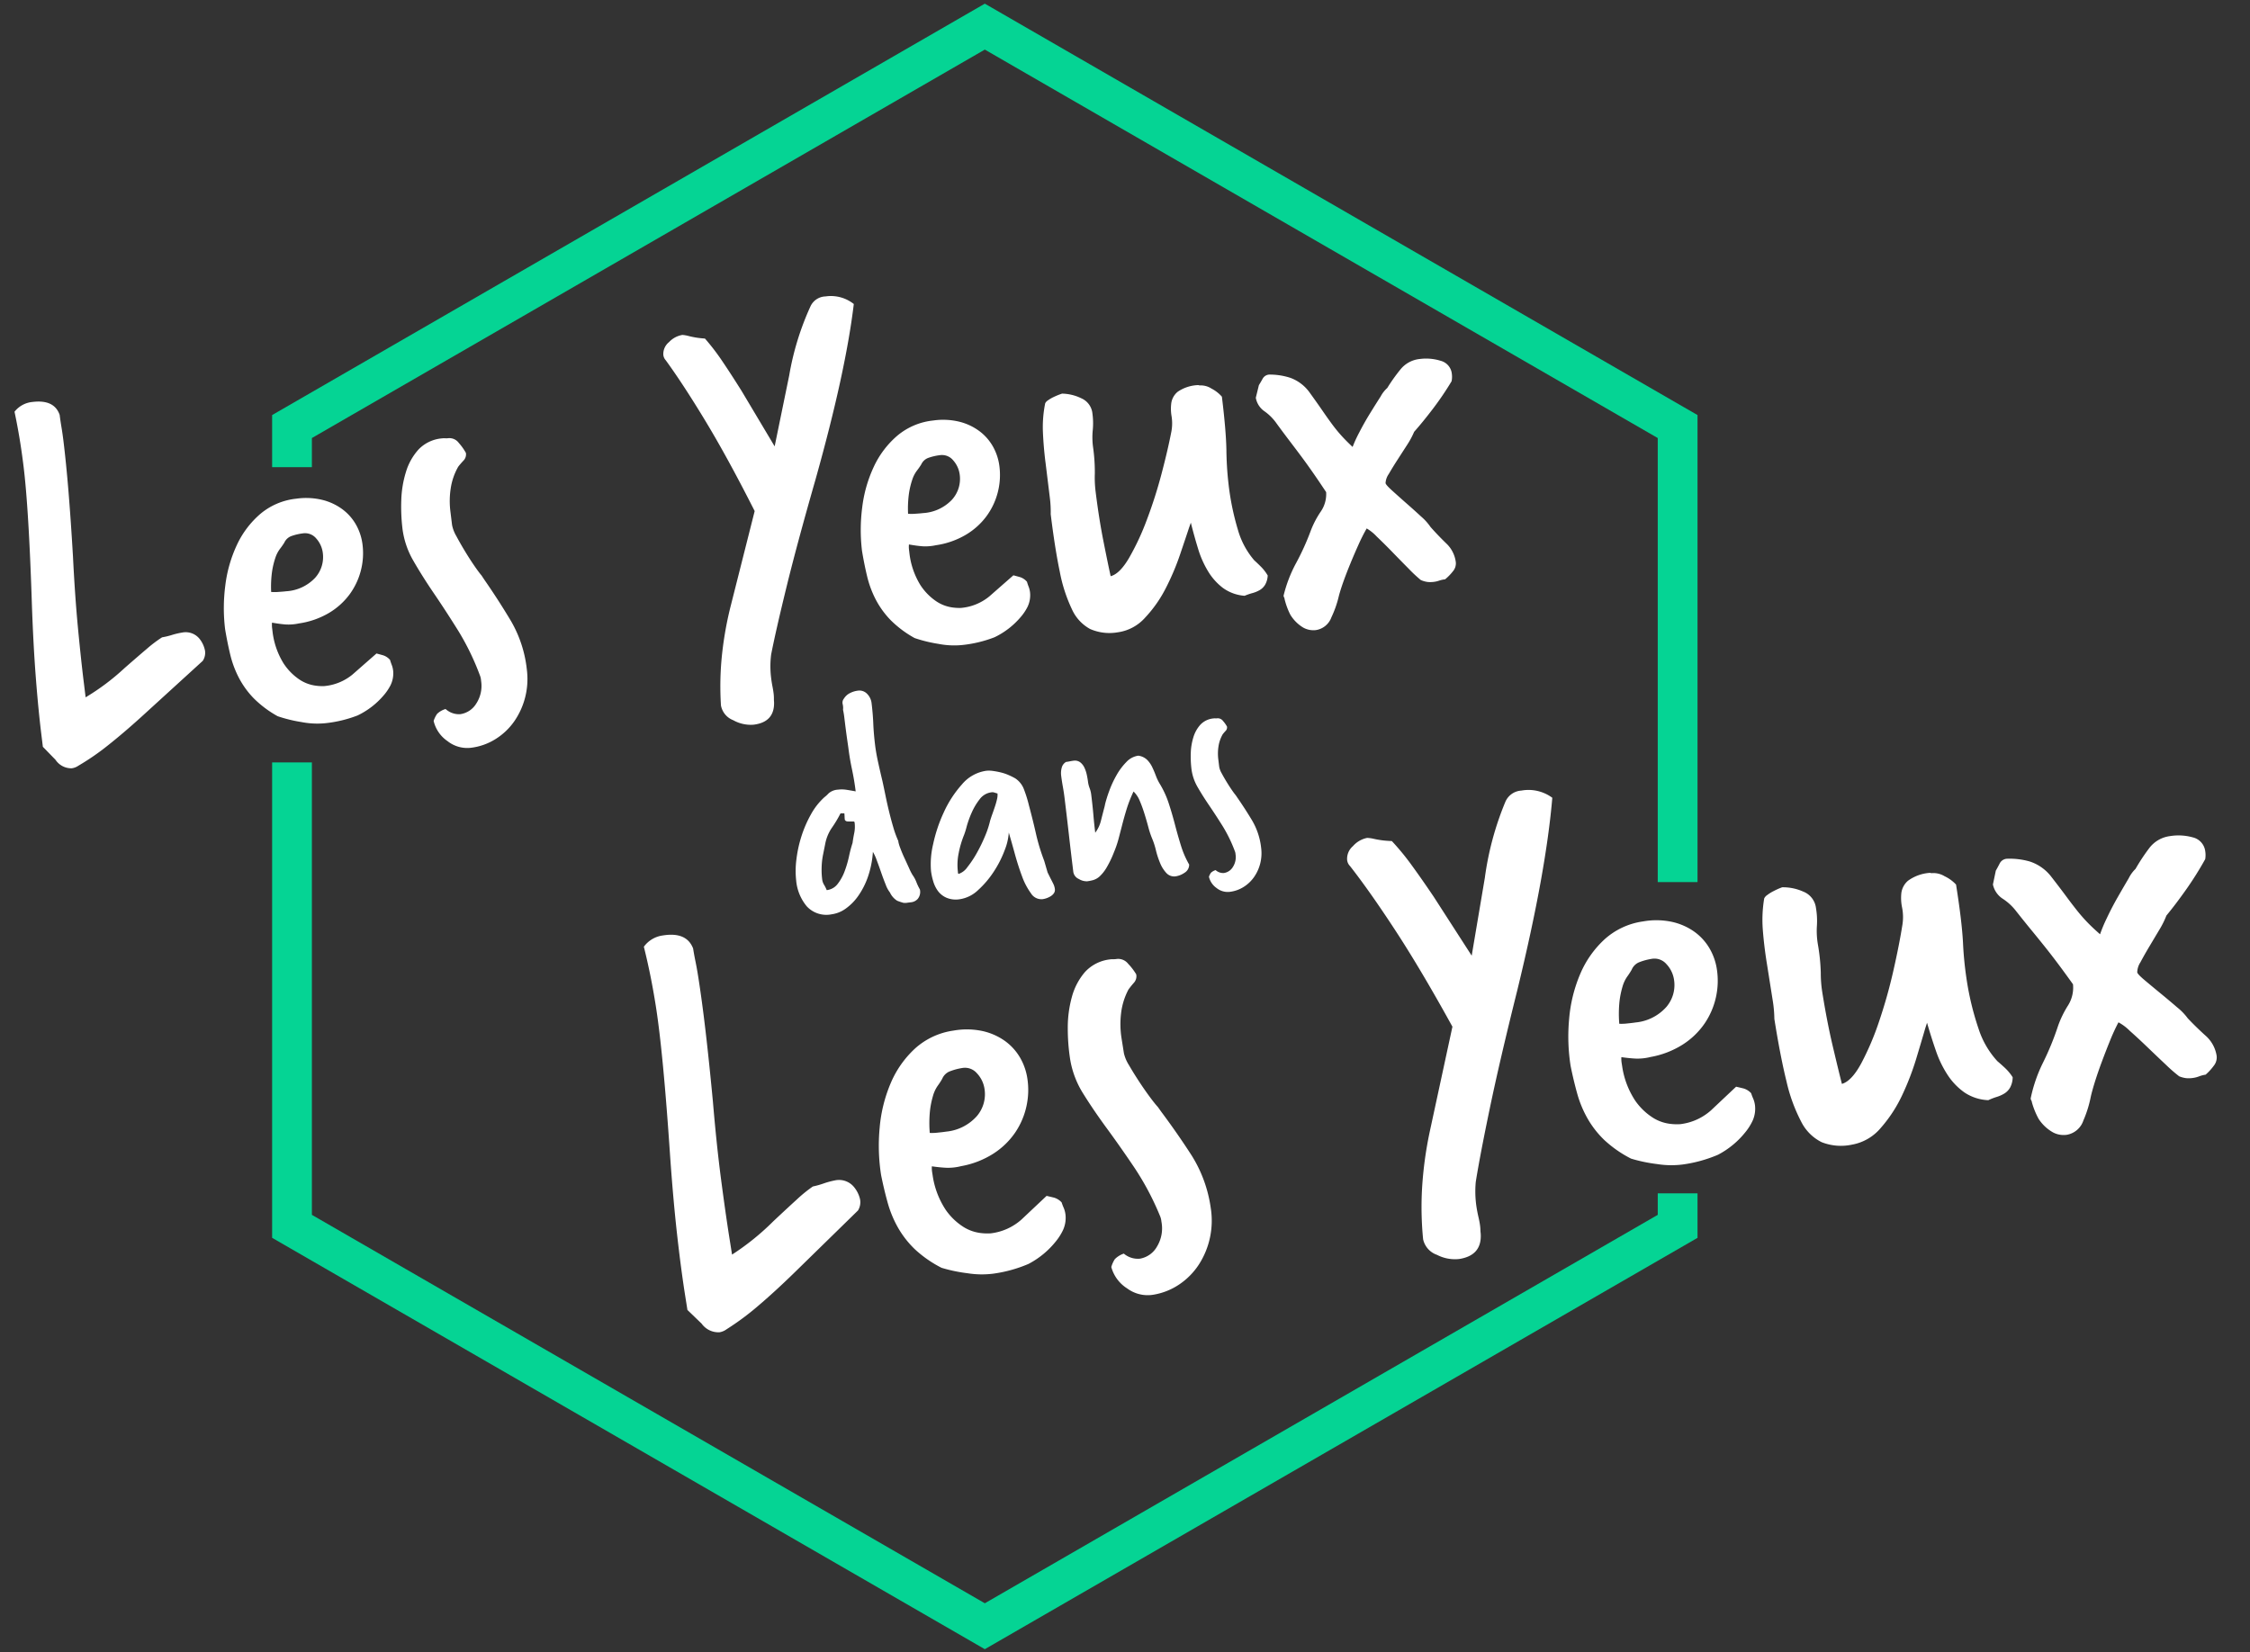 <svg xmlns="http://www.w3.org/2000/svg" width="354.495" height="260.341" viewBox="0 0 354.495 260.341">
  <rect x="0" y="0" width="354.495" height="260.341" fill="#333333" stroke="none"/>
  <g id="Groupe_976" data-name="Groupe 976" transform="translate(-5274.613 13138.237)">
    <g id="Groupe_800" data-name="Groupe 800" transform="translate(5265.675 -13137.66)">
      <g id="Groupe_975" data-name="Groupe 975">
        <path id="Tracé_2231" data-name="Tracé 2231" d="M-26.393-9.537a6,6,0,0,0,.178.969q.178.765.459,1.632t.535,1.683a8.676,8.676,0,0,0,.408,1.122,4.946,4.946,0,0,1,.459,1.173,8.612,8.612,0,0,0,.408,1.224,1.734,1.734,0,0,1-.51,1.428A1.633,1.633,0,0,1-25.475.1h-.637A2.14,2.14,0,0,1-26.75.051a8.47,8.47,0,0,1-.969-.459,3.048,3.048,0,0,1-.969-1.428,4.412,4.412,0,0,1-.51-1.3q-.255-.943-.484-2.014t-.459-2.014a7.01,7.01,0,0,0-.433-1.352A14.929,14.929,0,0,1-31.8-4.769a12.074,12.074,0,0,1-1.887,2.831A8.225,8.225,0,0,1-35.93-.153a4.942,4.942,0,0,1-2.295.612,4.2,4.2,0,0,1-3.723-1.708,7.35,7.35,0,0,1-1.173-4.259,13.927,13.927,0,0,1,.434-3.264,19.652,19.652,0,0,1,1.224-3.519,18.437,18.437,0,0,1,1.912-3.264A10.44,10.44,0,0,1-37.1-18a5.1,5.1,0,0,0,.714-.51,2.417,2.417,0,0,1,1.53-.408,4.912,4.912,0,0,1,1.4.2q.688.2,1.352.408,0-1.785-.153-3.519t-.153-3.366q0-.153-.026-1.3t-.026-2.677v-1.045q0-.536-.051-1.1a2.559,2.559,0,0,0,.051-.892.992.992,0,0,1,.306-.841,2.313,2.313,0,0,1,1.046-.74,3.675,3.675,0,0,1,1.249-.229,1.675,1.675,0,0,1,1.428.688,2.473,2.473,0,0,1,.51,1.5q0,1.734-.128,3.29t-.127,3.442q0,1.173.153,2.78t.306,2.933q.1,1.071.2,2.346t.255,2.576q.153,1.3.357,2.524a16.112,16.112,0,0,0,.51,2.193Zm-12.138,6.12a2.5,2.5,0,0,0,1.836-.765,7.481,7.481,0,0,0,1.326-1.836A16.535,16.535,0,0,0-34.4-8.262a21.165,21.165,0,0,1,.816-2.04q.2-.765.459-1.53a5.128,5.128,0,0,0,.255-1.632q0-.153-.179-.179t-.433-.051q-.255-.026-.51-.077a.466.466,0,0,1-.357-.306q0-.255.026-.51t.026-.51a1.433,1.433,0,0,1-.281-.025,1.748,1.748,0,0,0-.331-.025,18.245,18.245,0,0,1-1.607,2.065,6.649,6.649,0,0,0-1.351,2.372L-38.4-9.1a11.636,11.636,0,0,0-.357,1.3q-.127.612-.2,1.249a11.826,11.826,0,0,0-.076,1.4,2.14,2.14,0,0,0,.2.867A5.335,5.335,0,0,1-38.531-3.417ZM-3.29-.918q.153.408.306.841a2.522,2.522,0,0,1,.153.841.953.953,0,0,1-.229.663,1.706,1.706,0,0,1-.561.408,3.276,3.276,0,0,1-.688.23,3.177,3.177,0,0,1-.663.076A1.937,1.937,0,0,1-6.656.995,10.676,10.676,0,0,1-7.727-1.862q-.408-1.708-.689-3.621t-.535-3.443a9.064,9.064,0,0,1-.995,2.7,16.671,16.671,0,0,1-2.116,3.137,14.8,14.8,0,0,1-2.8,2.576A5.31,5.31,0,0,1-17.927.561,3.8,3.8,0,0,1-19.941.076a3.37,3.37,0,0,1-1.2-1.2A4.867,4.867,0,0,1-21.7-2.729a9.851,9.851,0,0,1-.153-1.658,13.383,13.383,0,0,1,.841-4.157,23.529,23.529,0,0,1,2.3-4.819,17.31,17.31,0,0,1,3.366-4A6.108,6.108,0,0,1-11.3-19.023a4.2,4.2,0,0,1,1.045.153,12.155,12.155,0,0,1,1.2.382,7.428,7.428,0,0,1,1.173.561,10.682,10.682,0,0,1,.969.638,3.538,3.538,0,0,1,1.173,1.938,19.92,19.92,0,0,1,.459,2.55q.357,2.55.561,4.615a31.418,31.418,0,0,0,.765,4.361l.306,1.887ZM-17.672-3.57a.1.1,0,0,0,.025.077.1.1,0,0,1,.025.076,2.71,2.71,0,0,0,1.53-.893,16.325,16.325,0,0,0,1.734-2.014A24.682,24.682,0,0,0-12.75-8.8a14.506,14.506,0,0,0,1.1-2.321q.2-.459.484-1.02t.561-1.148a10.93,10.93,0,0,0,.459-1.1,2.709,2.709,0,0,0,.179-.867q-.255-.1-.459-.2a1.012,1.012,0,0,0-.459-.1,2.736,2.736,0,0,0-1.989.867,9.861,9.861,0,0,0-1.5,1.938,15.742,15.742,0,0,0-1.045,2.066,12.28,12.28,0,0,1-.561,1.249,15.488,15.488,0,0,0-1.2,2.754,9.158,9.158,0,0,0-.484,2.856ZM4.564-7.242A5.208,5.208,0,0,0,5.712-9.078q.434-1.122.842-2.142l.1-.306a20.228,20.228,0,0,1,.918-2.015A16.114,16.114,0,0,1,9-15.835,9.821,9.821,0,0,1,10.786-17.7a3.184,3.184,0,0,1,1.989-.765,2.458,2.458,0,0,1,1.3.816,4.2,4.2,0,0,1,.663,1.25q.23.688.408,1.428a7.584,7.584,0,0,0,.485,1.4,14.6,14.6,0,0,1,.994,3.162q.331,1.683.561,3.417t.535,3.417A14.424,14.424,0,0,0,18.64-.459a1.477,1.477,0,0,1-.892,1.2,3.293,3.293,0,0,1-1.4.382A1.675,1.675,0,0,1,14.917.434a5.148,5.148,0,0,1-.791-1.683,13.458,13.458,0,0,1-.408-2.065A11.655,11.655,0,0,0,13.387-5.1a13.7,13.7,0,0,1-.408-1.964q-.153-1.1-.357-2.218a21.115,21.115,0,0,0-.484-2.091,4.311,4.311,0,0,0-.791-1.581,20.863,20.863,0,0,0-1.4,2.576q-.536,1.2-.969,2.3T8.134-5.941a15.994,15.994,0,0,1-1.02,2.116,15.975,15.975,0,0,1-1.479,2.3,6.112,6.112,0,0,1-1.224,1.2A2.619,2.619,0,0,1,3.34.127,6.542,6.542,0,0,1,2.371.2a2.36,2.36,0,0,1-1.249-.51A1.471,1.471,0,0,1,.382-1.53q0-3.213.026-5.967t.026-5.814q0-.867-.051-1.759T.331-16.83a3.263,3.263,0,0,1,.23-1.2,1.481,1.481,0,0,1,.79-.842q.306,0,.612-.025t.561-.025a1.413,1.413,0,0,1,1.046.382,2.292,2.292,0,0,1,.561.944,5.31,5.31,0,0,1,.229,1.173q.051.612.051,1.02a4.4,4.4,0,0,0,.128,1.071,4.4,4.4,0,0,1,.128,1.071q0,1.887-.051,3.213T4.564-7.5ZM27.463-10q1.02,1.938,1.887,3.9a10.81,10.81,0,0,1,.867,4.411,6.593,6.593,0,0,1-.433,2.4,6.54,6.54,0,0,1-1.2,1.989A5.671,5.671,0,0,1,26.749,4.08a5.27,5.27,0,0,1-2.3.51,2.806,2.806,0,0,1-1.963-.842A2.975,2.975,0,0,1,21.5,1.836a2.319,2.319,0,0,1,.383-.587,1.849,1.849,0,0,1,.79-.331,1.763,1.763,0,0,0,1.224.612,1.98,1.98,0,0,0,1.53-.765,2.853,2.853,0,0,0,.663-1.938,1.492,1.492,0,0,0-.051-.51,22.473,22.473,0,0,0-1.428-4.156Q23.74-7.7,22.9-9.333t-1.453-3.085a7.5,7.5,0,0,1-.612-2.932,16.286,16.286,0,0,1,.2-2.524,9.312,9.312,0,0,1,.714-2.423A5.167,5.167,0,0,1,23.1-22.134a3.234,3.234,0,0,1,2.167-.714,1.433,1.433,0,0,1,.281.026,1.433,1.433,0,0,0,.281.026,1.031,1.031,0,0,1,.867.535,4.809,4.809,0,0,1,.51.944.778.778,0,0,1-.281.638q-.28.229-.535.485a5.461,5.461,0,0,0-.892,1.81,7.387,7.387,0,0,0-.281,2.014v1.224a3.122,3.122,0,0,0,.255,1.02q.255.663.587,1.4t.663,1.377q.331.638.535.944Z" transform="translate(177.849 138.396) rotate(-7)" fill="#fff"/>
        <path id="Tracé_2230" data-name="Tracé 2230" d="M-122.85-.182v-2q0-3.913.228-8.964t.773-11.329q1.365-15.106,1.365-21.931,0-2.366-.091-4.5t-.273-4.231a4.069,4.069,0,0,1,3-1.183q3.458,0,4,2.548,0,.91.045,1.911t.046,2.184q0,3.549-.182,8.053t-.546,10.237q-.455,6.279-.591,11.193t-.137,8.554V-7.1a36.52,36.52,0,0,0,6.643-3.822q2.275-1.547,3.867-2.593a20.483,20.483,0,0,1,2.594-1.5,11.856,11.856,0,0,0,1.592-.182,11.837,11.837,0,0,1,1.684-.182,2.8,2.8,0,0,1,2.639,1.456,4.293,4.293,0,0,1,.546,1.82,2.3,2.3,0,0,1-.546,1.547L-106.834-3q-3.094,2.184-5.778,3.822a38.88,38.88,0,0,1-5.051,2.639,2.423,2.423,0,0,1-1.092.273,2.99,2.99,0,0,1-2.366-1.638Zm30.758-14.924a27.521,27.521,0,0,1,.864-6.78,21.055,21.055,0,0,1,2.594-6.142,14.508,14.508,0,0,1,4.277-4.414,10.482,10.482,0,0,1,5.915-1.683,10.855,10.855,0,0,1,4.14.728,8.893,8.893,0,0,1,2.957,1.911A7.821,7.821,0,0,1-69.569-28.8a8.489,8.489,0,0,1,.591,3.139,10.919,10.919,0,0,1-.773,4.05,10.937,10.937,0,0,1-2.229,3.5,11.059,11.059,0,0,1-3.594,2.5,12.89,12.89,0,0,1-4.869,1.047,7.717,7.717,0,0,1-2.093-.091q-.91-.182-2.093-.546a4.048,4.048,0,0,0-.091.773v.5a12.235,12.235,0,0,0,1.092,5.278,8.99,8.99,0,0,0,2.184,2.866A6.031,6.031,0,0,0-79.17-4.55a7.651,7.651,0,0,0,1.456.273,8.125,8.125,0,0,0,4.687-1.274q1.866-1.274,4.14-2.821.455.182,1,.409a2.4,2.4,0,0,1,1,.865,8.2,8.2,0,0,0,.182.865,3.731,3.731,0,0,1,.091.955,4.254,4.254,0,0,1-.683,2.138,7.933,7.933,0,0,1-1.319,1.5A12.441,12.441,0,0,1-73.027.956a19.687,19.687,0,0,1-5.324.592A13.027,13.027,0,0,1-81.945.91,22.481,22.481,0,0,1-85.54-.455a16.9,16.9,0,0,1-3.412-3.276,13.86,13.86,0,0,1-1.911-3.458,15.966,15.966,0,0,1-.91-3.776Q-92-12.922-92.092-15.106Zm7.917-4.914a6.782,6.782,0,0,0,1.137.136q.773.046,1.229.046a6.807,6.807,0,0,0,4.777-1.547,4.887,4.887,0,0,0,1.684-3.731,4.182,4.182,0,0,0-.728-2.366,2.283,2.283,0,0,0-2-1.092,8.591,8.591,0,0,0-1.774.182,1.969,1.969,0,0,0-1.32.91,11.081,11.081,0,0,1-.819.91,4.888,4.888,0,0,0-.865,1.274,12.723,12.723,0,0,0-.773,2.048A17.227,17.227,0,0,0-84.175-20.02ZM-50.6-17.836q1.82,3.458,3.367,6.962A19.288,19.288,0,0,1-45.682-3a11.764,11.764,0,0,1-.773,4.277,11.669,11.669,0,0,1-2.139,3.549A10.119,10.119,0,0,1-51.87,7.28a9.4,9.4,0,0,1-4.1.91,5.006,5.006,0,0,1-3.5-1.5,5.309,5.309,0,0,1-1.775-3.413A4.139,4.139,0,0,1-60.56,2.23a3.3,3.3,0,0,1,1.411-.592A3.146,3.146,0,0,0-56.966,2.73a3.533,3.533,0,0,0,2.73-1.365,5.09,5.09,0,0,0,1.183-3.458A2.662,2.662,0,0,0-53.144-3a40.1,40.1,0,0,0-2.548-7.417q-1.547-3.321-3.048-6.233t-2.594-5.505a13.38,13.38,0,0,1-1.092-5.233,29.059,29.059,0,0,1,.364-4.5,16.615,16.615,0,0,1,1.274-4.323,9.219,9.219,0,0,1,2.411-3.276,5.771,5.771,0,0,1,3.868-1.274,2.557,2.557,0,0,1,.5.046,2.557,2.557,0,0,0,.5.046,1.84,1.84,0,0,1,1.547.955,8.581,8.581,0,0,1,.91,1.683,1.389,1.389,0,0,1-.5,1.138q-.5.409-.956.865a9.745,9.745,0,0,0-1.592,3.23,13.181,13.181,0,0,0-.5,3.594v2.184a5.57,5.57,0,0,0,.455,1.82q.455,1.183,1.046,2.5t1.183,2.457q.591,1.137.955,1.684Zm43.589-5.551q-3.185-8.827-5.96-15.015t-5.05-10.283a1.474,1.474,0,0,1-.273-.91,2.4,2.4,0,0,1,1.138-1.866,3.7,3.7,0,0,1,2.229-.864,5.188,5.188,0,0,1,.91.273q.455.182,1.046.364t1.5.364a35.973,35.973,0,0,1,2.321,3.958q1.137,2.23,2.411,4.96l4.095,9.282L1-43.953A43.764,43.764,0,0,1,5.642-54.327,2.685,2.685,0,0,1,8.19-55.6a5.809,5.809,0,0,1,4.277,1.729q-1.274,5.187-3.595,11.83T3.094-27.118Q-1-17.472-3.5-10.874T-7.189-.637A14.958,14.958,0,0,0-7.644,3q0,.728.046,1.365t.045,1.092a6.652,6.652,0,0,1-.045.819,4.827,4.827,0,0,0-.046.546q-.273,3.185-3.64,3.185a5.64,5.64,0,0,1-3.094-1.092A3.087,3.087,0,0,1-16.016,6.37a47.725,47.725,0,0,1,.955-7.1,55.144,55.144,0,0,1,2.411-8.1ZM9.009-15.106a27.521,27.521,0,0,1,.865-6.78,21.055,21.055,0,0,1,2.594-6.142,14.508,14.508,0,0,1,4.277-4.414,10.482,10.482,0,0,1,5.915-1.683A10.855,10.855,0,0,1,26.8-33.4a8.893,8.893,0,0,1,2.957,1.911A7.822,7.822,0,0,1,31.532-28.8a8.489,8.489,0,0,1,.591,3.139,10.919,10.919,0,0,1-.773,4.05,10.937,10.937,0,0,1-2.23,3.5,11.059,11.059,0,0,1-3.594,2.5,12.89,12.89,0,0,1-4.868,1.047,7.717,7.717,0,0,1-2.093-.091q-.91-.182-2.093-.546a4.049,4.049,0,0,0-.091.773v.5a12.235,12.235,0,0,0,1.092,5.278,8.99,8.99,0,0,0,2.184,2.866A6.031,6.031,0,0,0,21.931-4.55a7.651,7.651,0,0,0,1.456.273,8.125,8.125,0,0,0,4.686-1.274q1.866-1.274,4.141-2.821.455.182,1,.409a2.4,2.4,0,0,1,1,.865,8.2,8.2,0,0,0,.182.865,3.731,3.731,0,0,1,.091.955,4.254,4.254,0,0,1-.683,2.138,7.934,7.934,0,0,1-1.319,1.5A12.441,12.441,0,0,1,28.074.956a19.687,19.687,0,0,1-5.323.592A13.027,13.027,0,0,1,19.156.91,22.481,22.481,0,0,1,15.561-.455a16.9,16.9,0,0,1-3.413-3.276,13.86,13.86,0,0,1-1.911-3.458,15.966,15.966,0,0,1-.91-3.776Q9.1-12.922,9.009-15.106Zm7.917-4.914a6.782,6.782,0,0,0,1.137.136q.774.046,1.229.046a6.807,6.807,0,0,0,4.778-1.547,4.887,4.887,0,0,0,1.684-3.731,4.182,4.182,0,0,0-.728-2.366,2.283,2.283,0,0,0-2-1.092,8.591,8.591,0,0,0-1.774.182,1.969,1.969,0,0,0-1.319.91,11.081,11.081,0,0,1-.819.91,4.888,4.888,0,0,0-.865,1.274,12.723,12.723,0,0,0-.774,2.048A17.228,17.228,0,0,0,16.926-20.02ZM39.4-25.48q0-2.457.182-4.732a18.789,18.789,0,0,1,.91-4.459,1.222,1.222,0,0,1,.5-.41,5.649,5.649,0,0,1,.956-.409q.273-.091.591-.182t.773-.182a7.168,7.168,0,0,1,2.912,1.092,2.928,2.928,0,0,1,1.456,2.639,11.159,11.159,0,0,1-.273,2.593,11.612,11.612,0,0,0-.273,2.684,28.182,28.182,0,0,1-.228,4.095,17.736,17.736,0,0,0-.228,2.73q0,4.368.273,8.054t.455,5.6q1.456-.182,3.23-2.5a39.881,39.881,0,0,0,3.5-5.6,72.462,72.462,0,0,0,3.185-6.916q1.456-3.64,2.366-6.461a7.072,7.072,0,0,0,.318-2.366,6.815,6.815,0,0,1,.228-2.139,2.84,2.84,0,0,1,1.229-1.592A6.081,6.081,0,0,1,64.7-34.58a.4.4,0,0,1,.182.045.4.4,0,0,0,.182.045,3.125,3.125,0,0,1,1.729.728,5.492,5.492,0,0,1,1.456,1.456q0,5.369-.318,8.418a51.441,51.441,0,0,0-.319,5.232,41.16,41.16,0,0,0,.591,7.508A12.657,12.657,0,0,0,70.161-6.1q.546.637,1,1.228a6.9,6.9,0,0,1,.819,1.411,3.2,3.2,0,0,1-.592,1.41,2.442,2.442,0,0,1-.955.728A4.844,4.844,0,0,1,69.251-1a9.55,9.55,0,0,0-1.274.273,6.675,6.675,0,0,1-3.23-1.638,9.345,9.345,0,0,1-2-2.867,15.329,15.329,0,0,1-1.138-3.731q-.364-2.047-.637-4.231l-.364.728q-.728,1.547-1.957,4.095a38.851,38.851,0,0,1-2.867,4.959A20,20,0,0,1,52.007.774a7.068,7.068,0,0,1-4.6,1.775A7.6,7.6,0,0,1,43.18,1.5a6.626,6.626,0,0,1-2.457-3.413,24.091,24.091,0,0,1-1.183-6.1q-.318-3.731-.318-9.191a18,18,0,0,0,.182-2.548V-25.48ZM74.256-33.4q.364-.455.728-.956a1.262,1.262,0,0,1,1.092-.5,10.536,10.536,0,0,1,3.23.91,6.453,6.453,0,0,1,2.775,2.73q1,1.82,1.638,3.048t1.229,2.275q.591,1.046,1.229,1.956t1.547,2a21.107,21.107,0,0,1,1.319-2.139q.956-1.41,2.048-2.775t2-2.457a4.827,4.827,0,0,1,1.183-1.183,27.889,27.889,0,0,1,2.411-2.639,4.475,4.475,0,0,1,3.23-1.274,7.714,7.714,0,0,1,3.231.682,2.369,2.369,0,0,1,1.5,2.32,3.435,3.435,0,0,1-.182,1.092,48.213,48.213,0,0,1-3.458,3.958q-1.82,1.865-3.367,3.23A12.921,12.921,0,0,1,96.278-21.2l-1.82,2.184q-.91,1.092-1.592,2a2.762,2.762,0,0,0-.683,1.365q0,.273.864,1.274T95-12.148Q96.1-10.92,97.1-9.737a8.419,8.419,0,0,1,1.274,1.82q1,1.456,2.139,2.866a4.879,4.879,0,0,1,1.137,3.139,1.913,1.913,0,0,1-.637,1.365A7.7,7.7,0,0,1,99.645.546a4.443,4.443,0,0,0-.955.091,3.976,3.976,0,0,1-.865.091,4.63,4.63,0,0,1-.91-.091A3.817,3.817,0,0,1,95.823.182a22.962,22.962,0,0,1-1.638-1.957q-1.092-1.41-2.229-2.912T89.772-7.462a6.927,6.927,0,0,0-1.41-1.456,28.768,28.768,0,0,0-1.638,2.457Q85.9-5.1,85.131-3.731T83.72-1.092q-.637,1.274-1,2.184a16.7,16.7,0,0,1-1.592,3.23,3.092,3.092,0,0,1-2.685,1.684,3.281,3.281,0,0,1-1.911-.637,5.979,5.979,0,0,1-1.774-2.275A11.257,11.257,0,0,1,74.165.546.634.634,0,0,0,74.12.273.634.634,0,0,1,74.074,0a21.379,21.379,0,0,1,2.593-4.869,39.894,39.894,0,0,0,2.958-4.869,14.783,14.783,0,0,1,1.865-2.684,4.845,4.845,0,0,0,1.229-2.957q-1-2-1.774-3.458t-1.5-2.73q-.728-1.274-1.5-2.594t-1.684-2.957a7.821,7.821,0,0,0-1.638-2.093,3.257,3.257,0,0,1-1.092-2.275Z" transform="translate(137.648 102.321) rotate(-7)" fill="#fff"/>
        <path id="Tracé_2229" data-name="Tracé 2229" d="M-133.65-.2V-2.376q0-4.257.247-9.752t.841-12.325q1.485-16.434,1.485-23.859,0-2.574-.1-4.9t-.3-4.6a4.426,4.426,0,0,1,3.267-1.287q3.762,0,4.356,2.772,0,.99.049,2.079t.049,2.376q0,3.861-.2,8.762t-.594,11.137q-.5,6.831-.644,12.177t-.148,9.306v2.772a39.73,39.73,0,0,0,7.227-4.158q2.475-1.683,4.207-2.821a22.283,22.283,0,0,1,2.822-1.634,12.9,12.9,0,0,0,1.732-.2,12.878,12.878,0,0,1,1.831-.2,3.047,3.047,0,0,1,2.871,1.584,4.67,4.67,0,0,1,.594,1.98,2.5,2.5,0,0,1-.594,1.683l-11.583,8.217q-3.366,2.376-6.286,4.158a42.3,42.3,0,0,1-5.495,2.871,2.636,2.636,0,0,1-1.188.3,3.253,3.253,0,0,1-2.574-1.782Zm33.462-16.236a29.94,29.94,0,0,1,.941-7.375,22.907,22.907,0,0,1,2.821-6.683,15.783,15.783,0,0,1,4.653-4.8,11.4,11.4,0,0,1,6.435-1.832,11.81,11.81,0,0,1,4.5.792,9.675,9.675,0,0,1,3.218,2.079,8.509,8.509,0,0,1,1.93,2.92,9.235,9.235,0,0,1,.644,3.415,11.879,11.879,0,0,1-.841,4.406A11.9,11.9,0,0,1-78.309-19.7a12.031,12.031,0,0,1-3.91,2.722,14.023,14.023,0,0,1-5.3,1.139,8.4,8.4,0,0,1-2.277-.1q-.99-.2-2.277-.594a4.4,4.4,0,0,0-.1.841v.545A13.311,13.311,0,0,0-90.981-9.4a9.78,9.78,0,0,0,2.376,3.118A6.562,6.562,0,0,0-86.13-4.95a8.324,8.324,0,0,0,1.584.3,8.84,8.84,0,0,0,5.1-1.386q2.03-1.386,4.5-3.069.5.2,1.089.446a2.612,2.612,0,0,1,1.089.94,8.921,8.921,0,0,0,.2.941,4.059,4.059,0,0,1,.1,1.04,4.628,4.628,0,0,1-.743,2.326,8.631,8.631,0,0,1-1.436,1.633,13.535,13.535,0,0,1-4.8,2.821,21.418,21.418,0,0,1-5.791.644A14.172,14.172,0,0,1-89.149.99,24.457,24.457,0,0,1-93.06-.495a18.388,18.388,0,0,1-3.713-3.564,15.079,15.079,0,0,1-2.079-3.762,17.37,17.37,0,0,1-.99-4.108Q-100.089-14.058-100.188-16.434Zm8.613-5.346a7.379,7.379,0,0,0,1.237.149q.841.05,1.337.05a7.405,7.405,0,0,0,5.2-1.683,5.316,5.316,0,0,0,1.831-4.059,4.55,4.55,0,0,0-.792-2.574,2.484,2.484,0,0,0-2.178-1.188,9.346,9.346,0,0,0-1.93.2,2.142,2.142,0,0,0-1.436.99,12.055,12.055,0,0,1-.891.99,5.318,5.318,0,0,0-.94,1.386,13.842,13.842,0,0,0-.841,2.228A18.742,18.742,0,0,0-91.575-21.78ZM-55.044-19.4q1.98,3.762,3.663,7.573A20.984,20.984,0,0,1-49.7-3.267a12.8,12.8,0,0,1-.841,4.653,12.7,12.7,0,0,1-2.326,3.861A11.009,11.009,0,0,1-56.43,7.92a10.23,10.23,0,0,1-4.455.99A5.447,5.447,0,0,1-64.7,7.277a5.776,5.776,0,0,1-1.931-3.713,4.5,4.5,0,0,1,.743-1.138,3.589,3.589,0,0,1,1.535-.643A3.423,3.423,0,0,0-61.974,2.97,3.843,3.843,0,0,0-59,1.485a5.538,5.538,0,0,0,1.287-3.762,2.9,2.9,0,0,0-.1-.99,43.624,43.624,0,0,0-2.772-8.068q-1.683-3.613-3.316-6.782t-2.822-5.989A14.556,14.556,0,0,1-67.914-29.8a31.613,31.613,0,0,1,.4-4.9,18.076,18.076,0,0,1,1.386-4.7,10.029,10.029,0,0,1,2.624-3.564A6.278,6.278,0,0,1-59.3-44.352a2.781,2.781,0,0,1,.544.05,2.781,2.781,0,0,0,.545.049,2,2,0,0,1,1.683,1.039,9.336,9.336,0,0,1,.99,1.832,1.511,1.511,0,0,1-.545,1.237q-.545.446-1.04.941a10.6,10.6,0,0,0-1.732,3.514,14.34,14.34,0,0,0-.544,3.91V-29.4a6.06,6.06,0,0,0,.495,1.98q.495,1.287,1.139,2.722t1.287,2.673q.643,1.238,1.04,1.832Zm47.421-6.039q-3.465-9.6-6.484-16.335T-19.6-52.965a1.6,1.6,0,0,1-.3-.99,2.607,2.607,0,0,1,1.237-2.029,4.026,4.026,0,0,1,2.425-.94,5.644,5.644,0,0,1,.99.3q.495.2,1.138.4t1.634.4a39.135,39.135,0,0,1,2.524,4.307q1.238,2.426,2.624,5.4l4.455,10.1,3.96-11.781A47.611,47.611,0,0,1,6.138-59.1,2.921,2.921,0,0,1,8.91-60.489a6.32,6.32,0,0,1,4.653,1.881q-1.386,5.643-3.91,12.87T3.366-29.5Q-1.089-19.008-3.811-11.83T-7.821-.693a16.273,16.273,0,0,0-.5,3.96q0,.792.05,1.485t.049,1.188a7.236,7.236,0,0,1-.049.891,5.252,5.252,0,0,0-.05.594q-.3,3.465-3.96,3.465A6.135,6.135,0,0,1-15.642,9.7,3.358,3.358,0,0,1-17.424,6.93a51.921,51.921,0,0,1,1.04-7.722A59.991,59.991,0,0,1-13.761-9.6ZM9.8-16.434a29.94,29.94,0,0,1,.94-7.375,22.906,22.906,0,0,1,2.822-6.683,15.783,15.783,0,0,1,4.653-4.8,11.4,11.4,0,0,1,6.435-1.832,11.81,11.81,0,0,1,4.5.792,9.675,9.675,0,0,1,3.218,2.079,8.509,8.509,0,0,1,1.931,2.92,9.235,9.235,0,0,1,.644,3.415,11.879,11.879,0,0,1-.841,4.406A11.9,11.9,0,0,1,31.68-19.7a12.031,12.031,0,0,1-3.91,2.722,14.023,14.023,0,0,1-5.3,1.139,8.4,8.4,0,0,1-2.277-.1q-.99-.2-2.277-.594a4.4,4.4,0,0,0-.1.841v.545A13.311,13.311,0,0,0,19.008-9.4a9.78,9.78,0,0,0,2.376,3.118A6.562,6.562,0,0,0,23.859-4.95a8.324,8.324,0,0,0,1.584.3,8.84,8.84,0,0,0,5.1-1.386q2.03-1.386,4.5-3.069.5.2,1.089.446a2.612,2.612,0,0,1,1.089.94,8.921,8.921,0,0,0,.2.941,4.059,4.059,0,0,1,.1,1.04,4.628,4.628,0,0,1-.743,2.326,8.631,8.631,0,0,1-1.436,1.633,13.535,13.535,0,0,1-4.8,2.821,21.418,21.418,0,0,1-5.791.644A14.172,14.172,0,0,1,20.839.99a24.457,24.457,0,0,1-3.91-1.485,18.388,18.388,0,0,1-3.712-3.564,15.078,15.078,0,0,1-2.079-3.762,17.37,17.37,0,0,1-.99-4.108Q9.9-14.058,9.8-16.434Zm8.613-5.346a7.379,7.379,0,0,0,1.237.149q.842.05,1.337.05a7.405,7.405,0,0,0,5.2-1.683,5.316,5.316,0,0,0,1.831-4.059,4.55,4.55,0,0,0-.792-2.574,2.484,2.484,0,0,0-2.178-1.188,9.346,9.346,0,0,0-1.93.2,2.142,2.142,0,0,0-1.436.99,12.056,12.056,0,0,1-.891.99,5.318,5.318,0,0,0-.94,1.386,13.842,13.842,0,0,0-.842,2.228A18.742,18.742,0,0,0,18.414-21.78Zm24.453-5.94q0-2.673.2-5.148a20.441,20.441,0,0,1,.99-4.851,1.329,1.329,0,0,1,.544-.445,6.146,6.146,0,0,1,1.04-.445q.3-.1.643-.2t.841-.2a7.8,7.8,0,0,1,3.168,1.188,3.185,3.185,0,0,1,1.584,2.871,12.14,12.14,0,0,1-.3,2.821,12.633,12.633,0,0,0-.3,2.921,30.659,30.659,0,0,1-.248,4.455,19.3,19.3,0,0,0-.247,2.97q0,4.752.3,8.762t.495,6.089q1.584-.2,3.515-2.722a43.387,43.387,0,0,0,3.811-6.089,78.833,78.833,0,0,0,3.465-7.524q1.584-3.96,2.574-7.029a7.693,7.693,0,0,0,.347-2.574,7.414,7.414,0,0,1,.247-2.326,3.089,3.089,0,0,1,1.337-1.732,6.615,6.615,0,0,1,3.515-.693.439.439,0,0,1,.2.049.439.439,0,0,0,.2.049,3.4,3.4,0,0,1,1.881.792,5.974,5.974,0,0,1,1.584,1.584q0,5.841-.346,9.158a55.965,55.965,0,0,0-.346,5.692,44.779,44.779,0,0,0,.643,8.167,13.77,13.77,0,0,0,2.129,5.495q.594.693,1.089,1.337a7.511,7.511,0,0,1,.891,1.535,3.476,3.476,0,0,1-.644,1.534,2.657,2.657,0,0,1-1.039.792,5.27,5.27,0,0,1-1.287.346,10.389,10.389,0,0,0-1.386.3,7.261,7.261,0,0,1-3.514-1.782A10.167,10.167,0,0,1,68.26-5.693a16.677,16.677,0,0,1-1.237-4.059q-.4-2.227-.693-4.6l-.4.792q-.792,1.683-2.129,4.455a42.267,42.267,0,0,1-3.118,5.4A21.763,21.763,0,0,1,56.579.842a7.69,7.69,0,0,1-5,1.931,8.269,8.269,0,0,1-4.6-1.139A7.209,7.209,0,0,1,44.3-2.079a26.208,26.208,0,0,1-1.287-6.633q-.346-4.059-.347-10a19.577,19.577,0,0,0,.2-2.772V-27.72Zm37.917-8.613q.4-.495.792-1.04a1.373,1.373,0,0,1,1.188-.544,11.462,11.462,0,0,1,3.515.99,7.02,7.02,0,0,1,3.02,2.97q1.089,1.98,1.782,3.316t1.337,2.475q.643,1.139,1.336,2.128t1.683,2.178a22.963,22.963,0,0,1,1.436-2.326Q97.911-27.72,99.1-29.2t2.178-2.673a5.251,5.251,0,0,1,1.287-1.287,30.34,30.34,0,0,1,2.623-2.871,4.868,4.868,0,0,1,3.514-1.386,8.392,8.392,0,0,1,3.515.743,2.577,2.577,0,0,1,1.633,2.525,3.737,3.737,0,0,1-.2,1.188,52.45,52.45,0,0,1-3.762,4.306q-1.98,2.03-3.663,3.514a14.057,14.057,0,0,1-1.485,2.079l-1.98,2.376q-.99,1.188-1.732,2.178a3.005,3.005,0,0,0-.743,1.485q0,.3.94,1.386t2.129,2.426q1.188,1.336,2.277,2.623a9.159,9.159,0,0,1,1.386,1.98q1.089,1.584,2.327,3.118a5.308,5.308,0,0,1,1.237,3.416,2.081,2.081,0,0,1-.693,1.485A8.38,8.38,0,0,1,108.4.594a4.833,4.833,0,0,0-1.039.1,4.326,4.326,0,0,1-.94.1,5.037,5.037,0,0,1-.99-.1,4.153,4.153,0,0,1-1.188-.5,24.978,24.978,0,0,1-1.782-2.129Q101.277-3.465,100.04-5.1t-2.376-3.02A7.536,7.536,0,0,0,96.129-9.7a31.3,31.3,0,0,0-1.782,2.673q-.891,1.485-1.732,2.97T91.08-1.188Q90.387.2,89.991,1.188A18.171,18.171,0,0,1,88.258,4.7a3.364,3.364,0,0,1-2.921,1.832,3.57,3.57,0,0,1-2.079-.693,6.505,6.505,0,0,1-1.931-2.475A12.247,12.247,0,0,1,80.685.594a.689.689,0,0,0-.049-.3.689.689,0,0,1-.049-.3,23.259,23.259,0,0,1,2.822-5.3,43.4,43.4,0,0,0,3.217-5.3,16.082,16.082,0,0,1,2.03-2.92,5.271,5.271,0,0,0,1.336-3.218q-1.089-2.178-1.93-3.762t-1.633-2.97q-.792-1.386-1.633-2.821T82.962-29.5a8.508,8.508,0,0,0-1.782-2.277,3.543,3.543,0,0,1-1.188-2.475Z" transform="translate(249.281 185.152) rotate(-9)" fill="#fff"/>
      </g>
    </g>
    <path id="Soustraction_2" data-name="Soustraction 2" d="M112.287,259.321h0L0,194.494v-74.92H6.266v71.3l106.021,61.21,106.022-61.21v-3.394h6.266v7.017L112.287,259.321ZM224.575,138.435h-6.266V68.453L112.287,7.238,6.266,68.453v4.595H0V64.833L112.287,0,224.575,64.833Z" transform="translate(5317.487 -13137.66)" fill="#05d494" stroke="rgba(0,0,0,0)" stroke-miterlimit="10" stroke-width="1"/>
  </g>
</svg>

